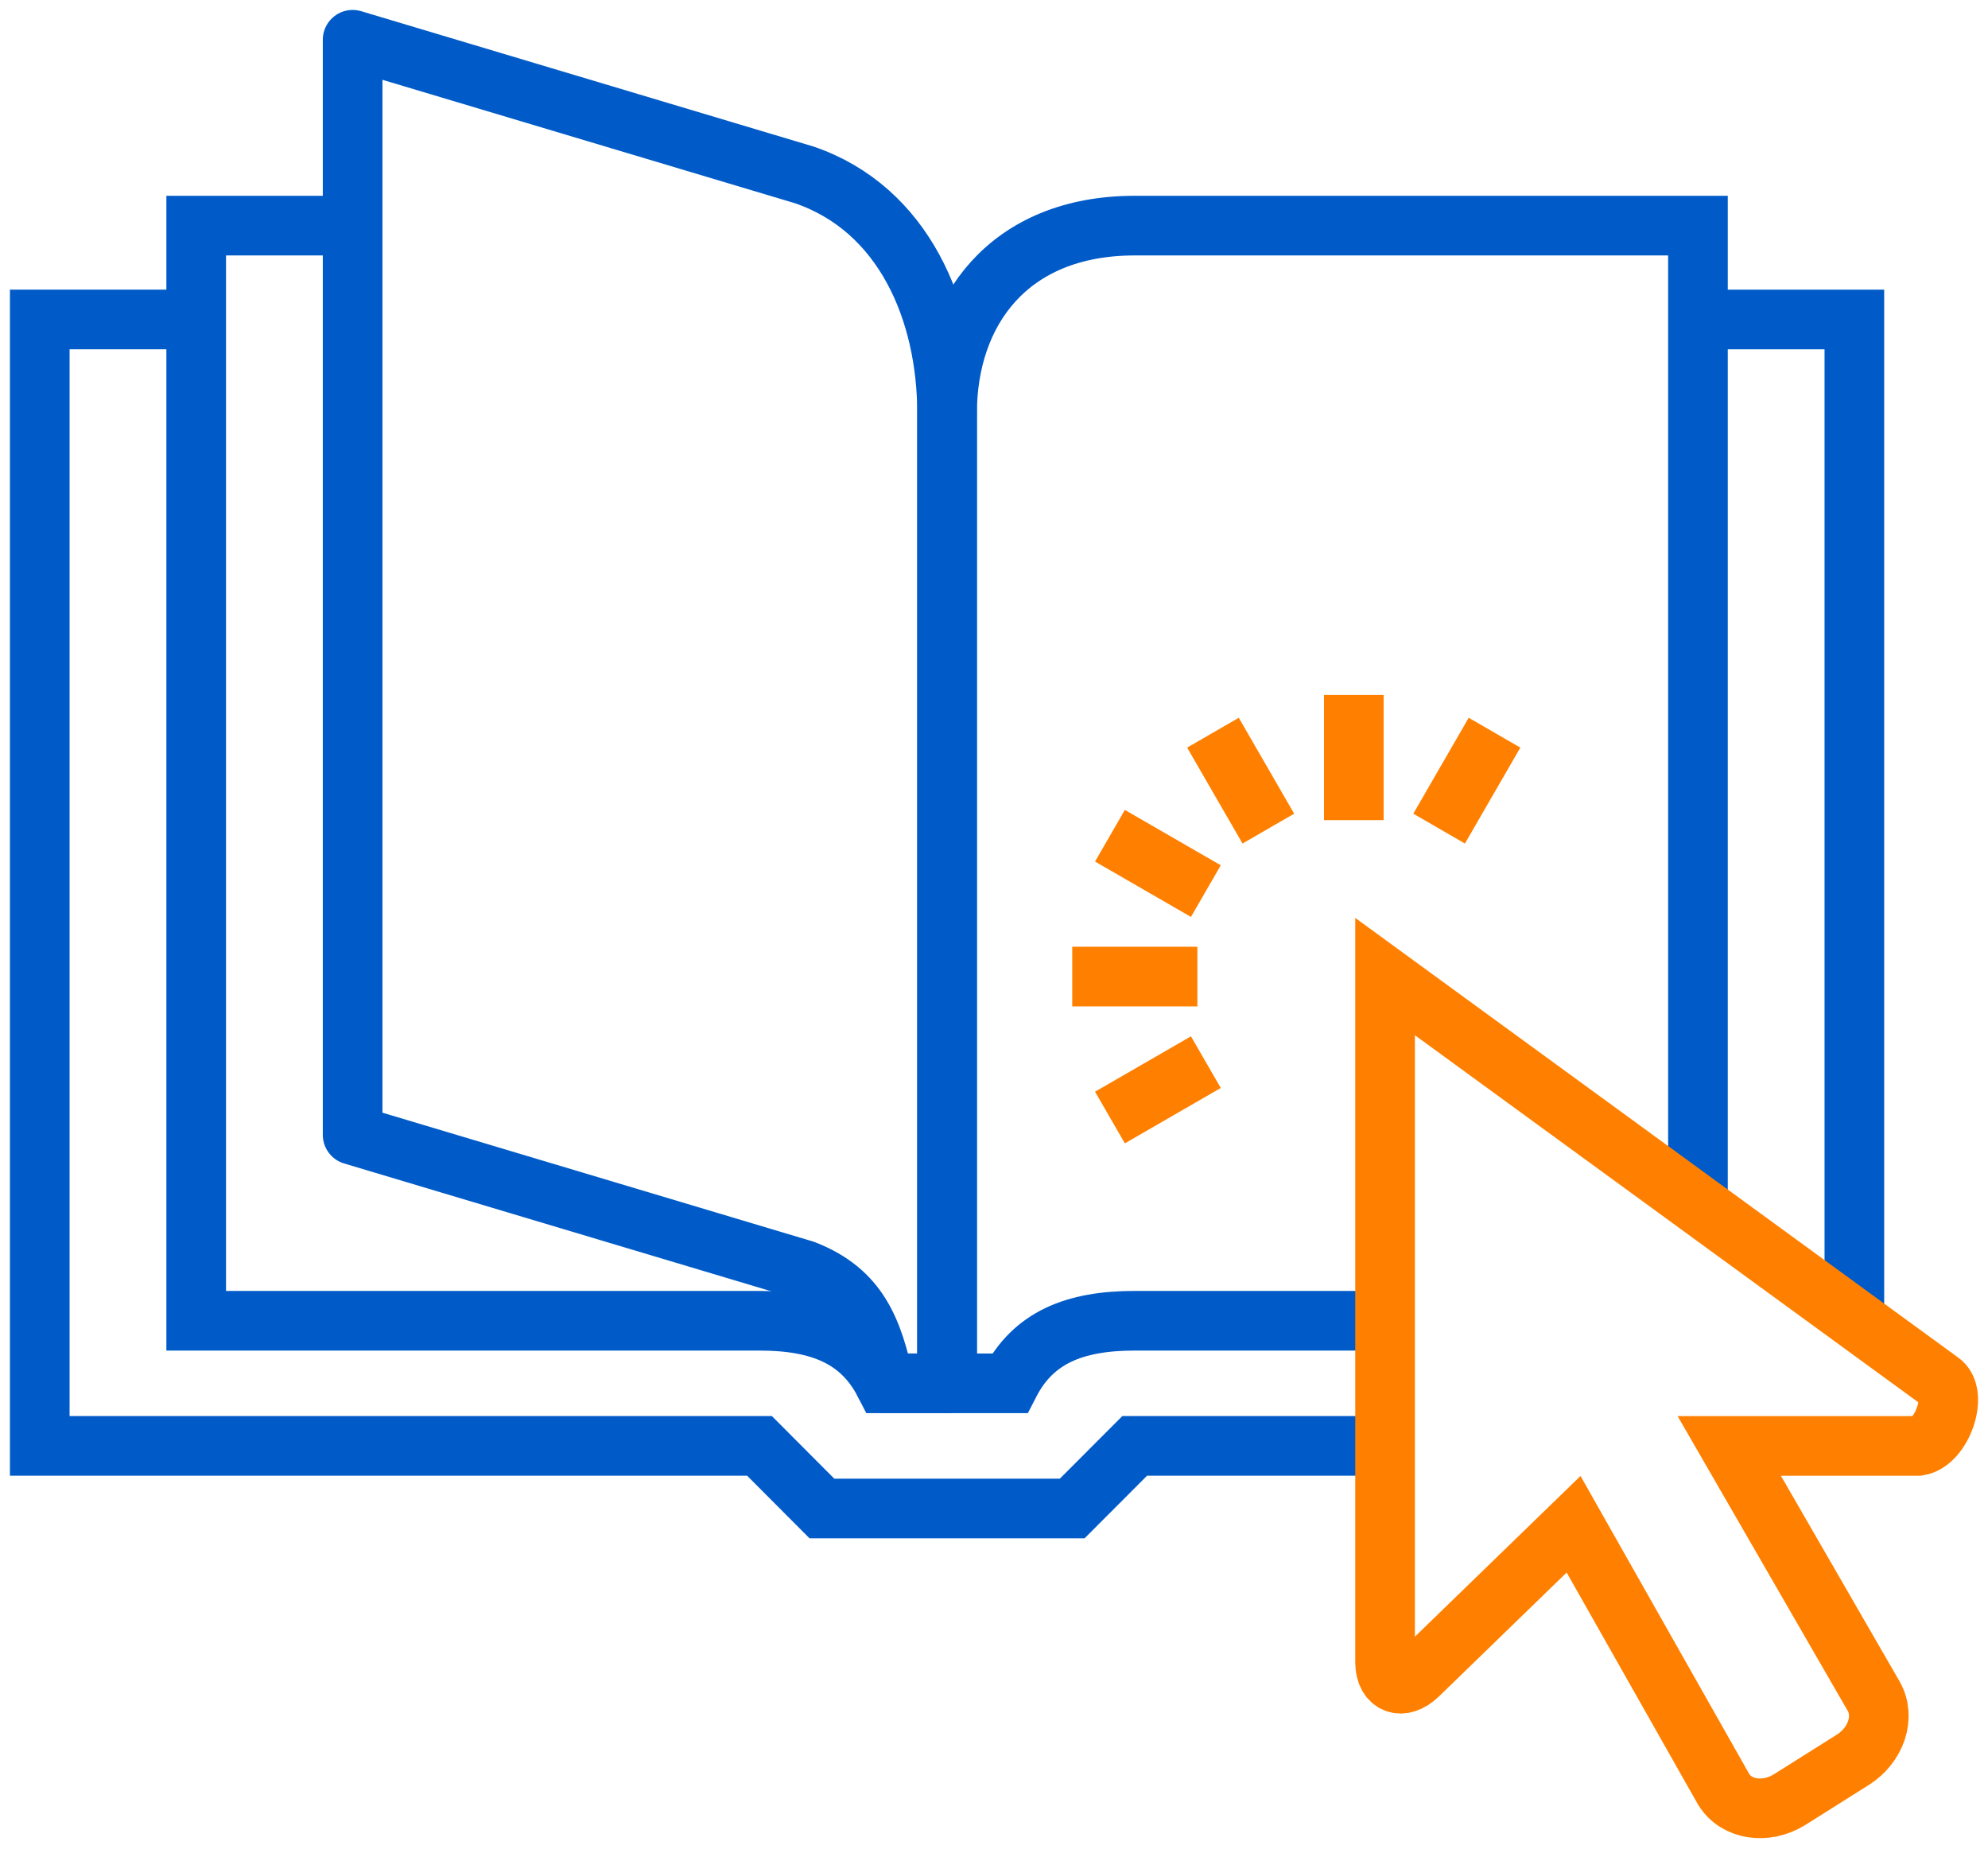 <svg xmlns="http://www.w3.org/2000/svg" width="100" height="93" viewBox="0 0 100 93" fill="none"><path d="M69.546 72.725H57.077L53.934 75.873H41.343L38.205 72.725H2V16.069H9.896" stroke="#005BC8" stroke-width="3"></path><path d="M85.238 16.069H93.278V66.139" stroke="#005BC8" stroke-width="3"></path><path d="M69.546 66.43H57.082C54.034 66.43 51.967 67.283 50.787 69.578H47.639V20.791C47.639 15.676 50.713 11.348 57.082 11.348H85.41V60.187" stroke="#005BC8" stroke-width="3"></path><path d="M17.471 11.348H9.869V66.43H38.197C41.245 66.43 43.312 67.283 44.492 69.578H47.64" stroke="#005BC8" stroke-width="3"></path><path fill-rule="evenodd" clip-rule="evenodd" d="M97.61 69.489L69.672 49.119V83.648C69.693 84.693 70.508 85.053 71.345 84.243L79.154 76.666L86.704 89.999C87.341 91.038 88.833 91.265 90.037 90.506L93.195 88.517C94.376 87.774 94.845 86.353 94.251 85.316L86.984 72.726H96.496C97.701 72.542 98.524 70.097 97.61 69.489Z" stroke="#FF8000" stroke-width="3"></path><path d="M68.099 41.25V34.955" stroke="#FF8000" stroke-width="3"></path><path d="M63.8 41.677L61.014 36.852" stroke="#FF8000" stroke-width="3"></path><path d="M60.657 44.821L55.832 42.035" stroke="#FF8000" stroke-width="3"></path><path d="M60.23 49.119H53.935" stroke="#FF8000" stroke-width="3"></path><path d="M72.39 41.677L75.177 36.852" stroke="#FF8000" stroke-width="3"></path><path d="M60.657 53.423L55.832 56.209" stroke="#FF8000" stroke-width="3"></path><path fill-rule="evenodd" clip-rule="evenodd" d="M44.492 69.578H47.639V20.791C47.639 15.676 45.479 10.519 40.462 8.799L17.738 2V57.082L40.462 63.881C43.214 64.954 43.902 66.923 44.492 69.578Z" stroke="#005BC8" stroke-width="3" stroke-linejoin="round"></path></svg>